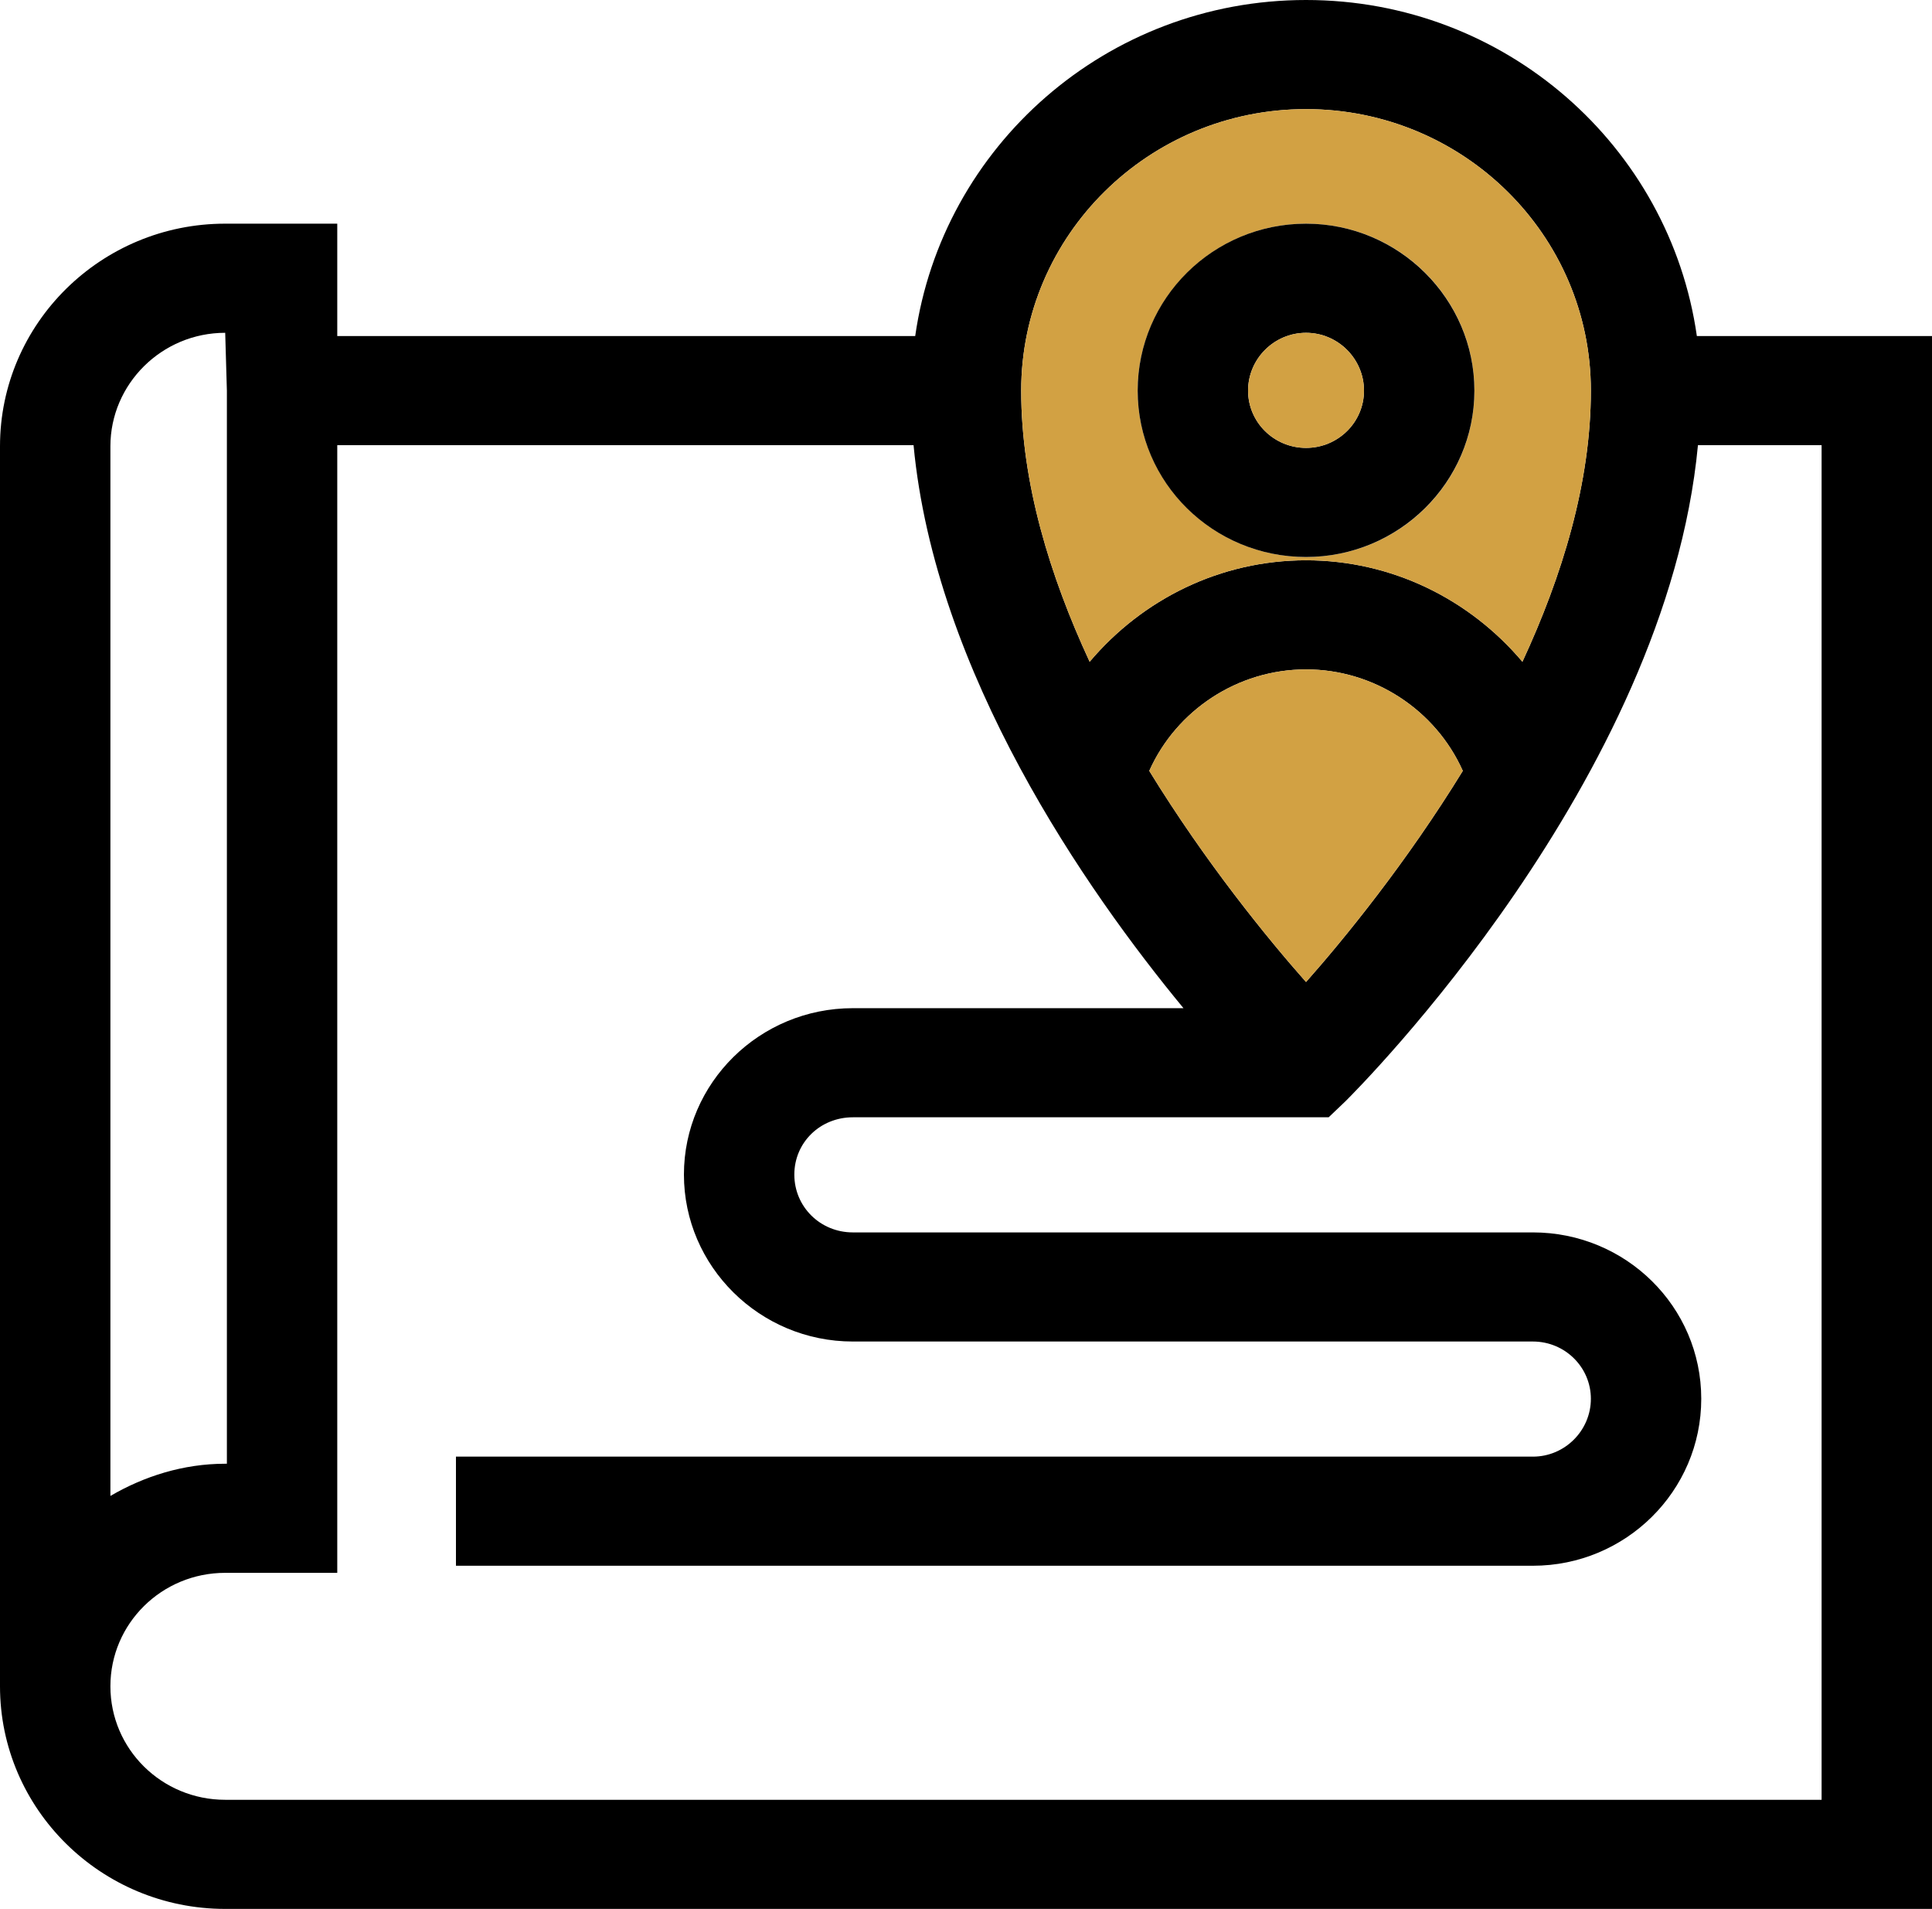 <svg xmlns="http://www.w3.org/2000/svg" width="83" height="82" viewBox="0 0 83 82" fill="none"><path d="M72.898 14.436C71.736 6.281 64.669 0 56.108 0C47.547 0 40.48 6.281 39.318 14.436H14.489V9.608H9.675C4.34 9.608 0 13.897 0 19.17V72.438C0 77.711 4.34 82 9.675 82H83V14.436H72.898ZM56.108 4.687C62.867 4.687 68.345 10.101 68.345 16.78C68.345 20.74 67.111 24.748 65.404 28.427C63.127 25.732 59.784 24.068 56.108 24.068C52.432 24.068 49.089 25.732 46.812 28.427C45.105 24.748 43.871 20.74 43.871 16.78C43.871 10.101 49.349 4.687 56.108 4.687ZM62.843 33.114C60.424 37.051 57.768 40.309 56.108 42.184C54.448 40.309 51.792 37.051 49.373 33.114C50.535 30.513 53.167 28.755 56.108 28.755C59.049 28.755 61.681 30.513 62.843 33.114ZM4.743 19.17C4.743 16.498 6.948 14.296 9.675 14.296L9.747 16.78V62.877H9.675C7.873 62.877 6.189 63.416 4.743 64.26V19.17ZM78.257 77.313H9.675C6.948 77.313 4.743 75.133 4.743 72.438C4.743 69.743 6.948 67.564 9.675 67.564H14.489V19.123H39.247C40.172 28.919 46.646 38.223 50.843 43.308H36.639C32.631 43.308 29.382 46.519 29.382 50.456C29.382 54.393 32.631 57.627 36.639 57.627H65.855C67.23 57.627 68.345 58.729 68.345 60.088C68.345 61.447 67.23 62.572 65.855 62.572H19.588V67.259H65.855C69.839 67.259 73.087 64.049 73.087 60.088C73.087 56.127 69.839 52.94 65.855 52.94H36.639C35.239 52.94 34.125 51.839 34.125 50.456C34.125 49.073 35.239 47.995 36.639 47.995H57.08L57.792 47.316C58.385 46.73 71.593 33.489 72.945 19.123H78.257V77.313Z" fill="black"></path><path d="M56.108 4.687C49.349 4.687 43.871 10.101 43.871 16.78C43.871 20.74 45.105 24.748 46.812 28.427C49.089 25.732 52.432 24.068 56.108 24.068C59.784 24.068 63.127 25.732 65.404 28.427C67.111 24.748 68.345 20.74 68.345 16.78C68.345 10.101 62.867 4.687 56.108 4.687ZM56.108 23.927C52.124 23.927 48.875 20.717 48.875 16.78C48.875 12.842 52.124 9.608 56.108 9.608C60.092 9.608 63.341 12.819 63.341 16.78C63.341 20.74 60.092 23.927 56.108 23.927Z" fill="#D2A143"></path><path d="M62.843 33.114C60.424 37.051 57.768 40.309 56.108 42.184C54.448 40.309 51.792 37.051 49.373 33.114C50.535 30.513 53.167 28.755 56.108 28.755C59.049 28.755 61.681 30.513 62.843 33.114Z" fill="#D2A143"></path><path d="M56.108 9.608C52.124 9.608 48.875 12.819 48.875 16.78C48.875 20.74 52.124 23.927 56.108 23.927C60.092 23.927 63.341 20.717 63.341 16.78C63.341 12.842 60.092 9.608 56.108 9.608ZM56.108 19.24C54.733 19.24 53.618 18.139 53.618 16.78C53.618 15.42 54.733 14.296 56.108 14.296C57.483 14.296 58.598 15.42 58.598 16.78C58.598 18.139 57.483 19.24 56.108 19.24Z" fill="black"></path><path d="M58.598 16.78C58.598 18.139 57.483 19.24 56.108 19.24C54.733 19.24 53.618 18.139 53.618 16.78C53.618 15.42 54.733 14.296 56.108 14.296C57.483 14.296 58.598 15.42 58.598 16.78Z" fill="#D2A143"></path></svg>